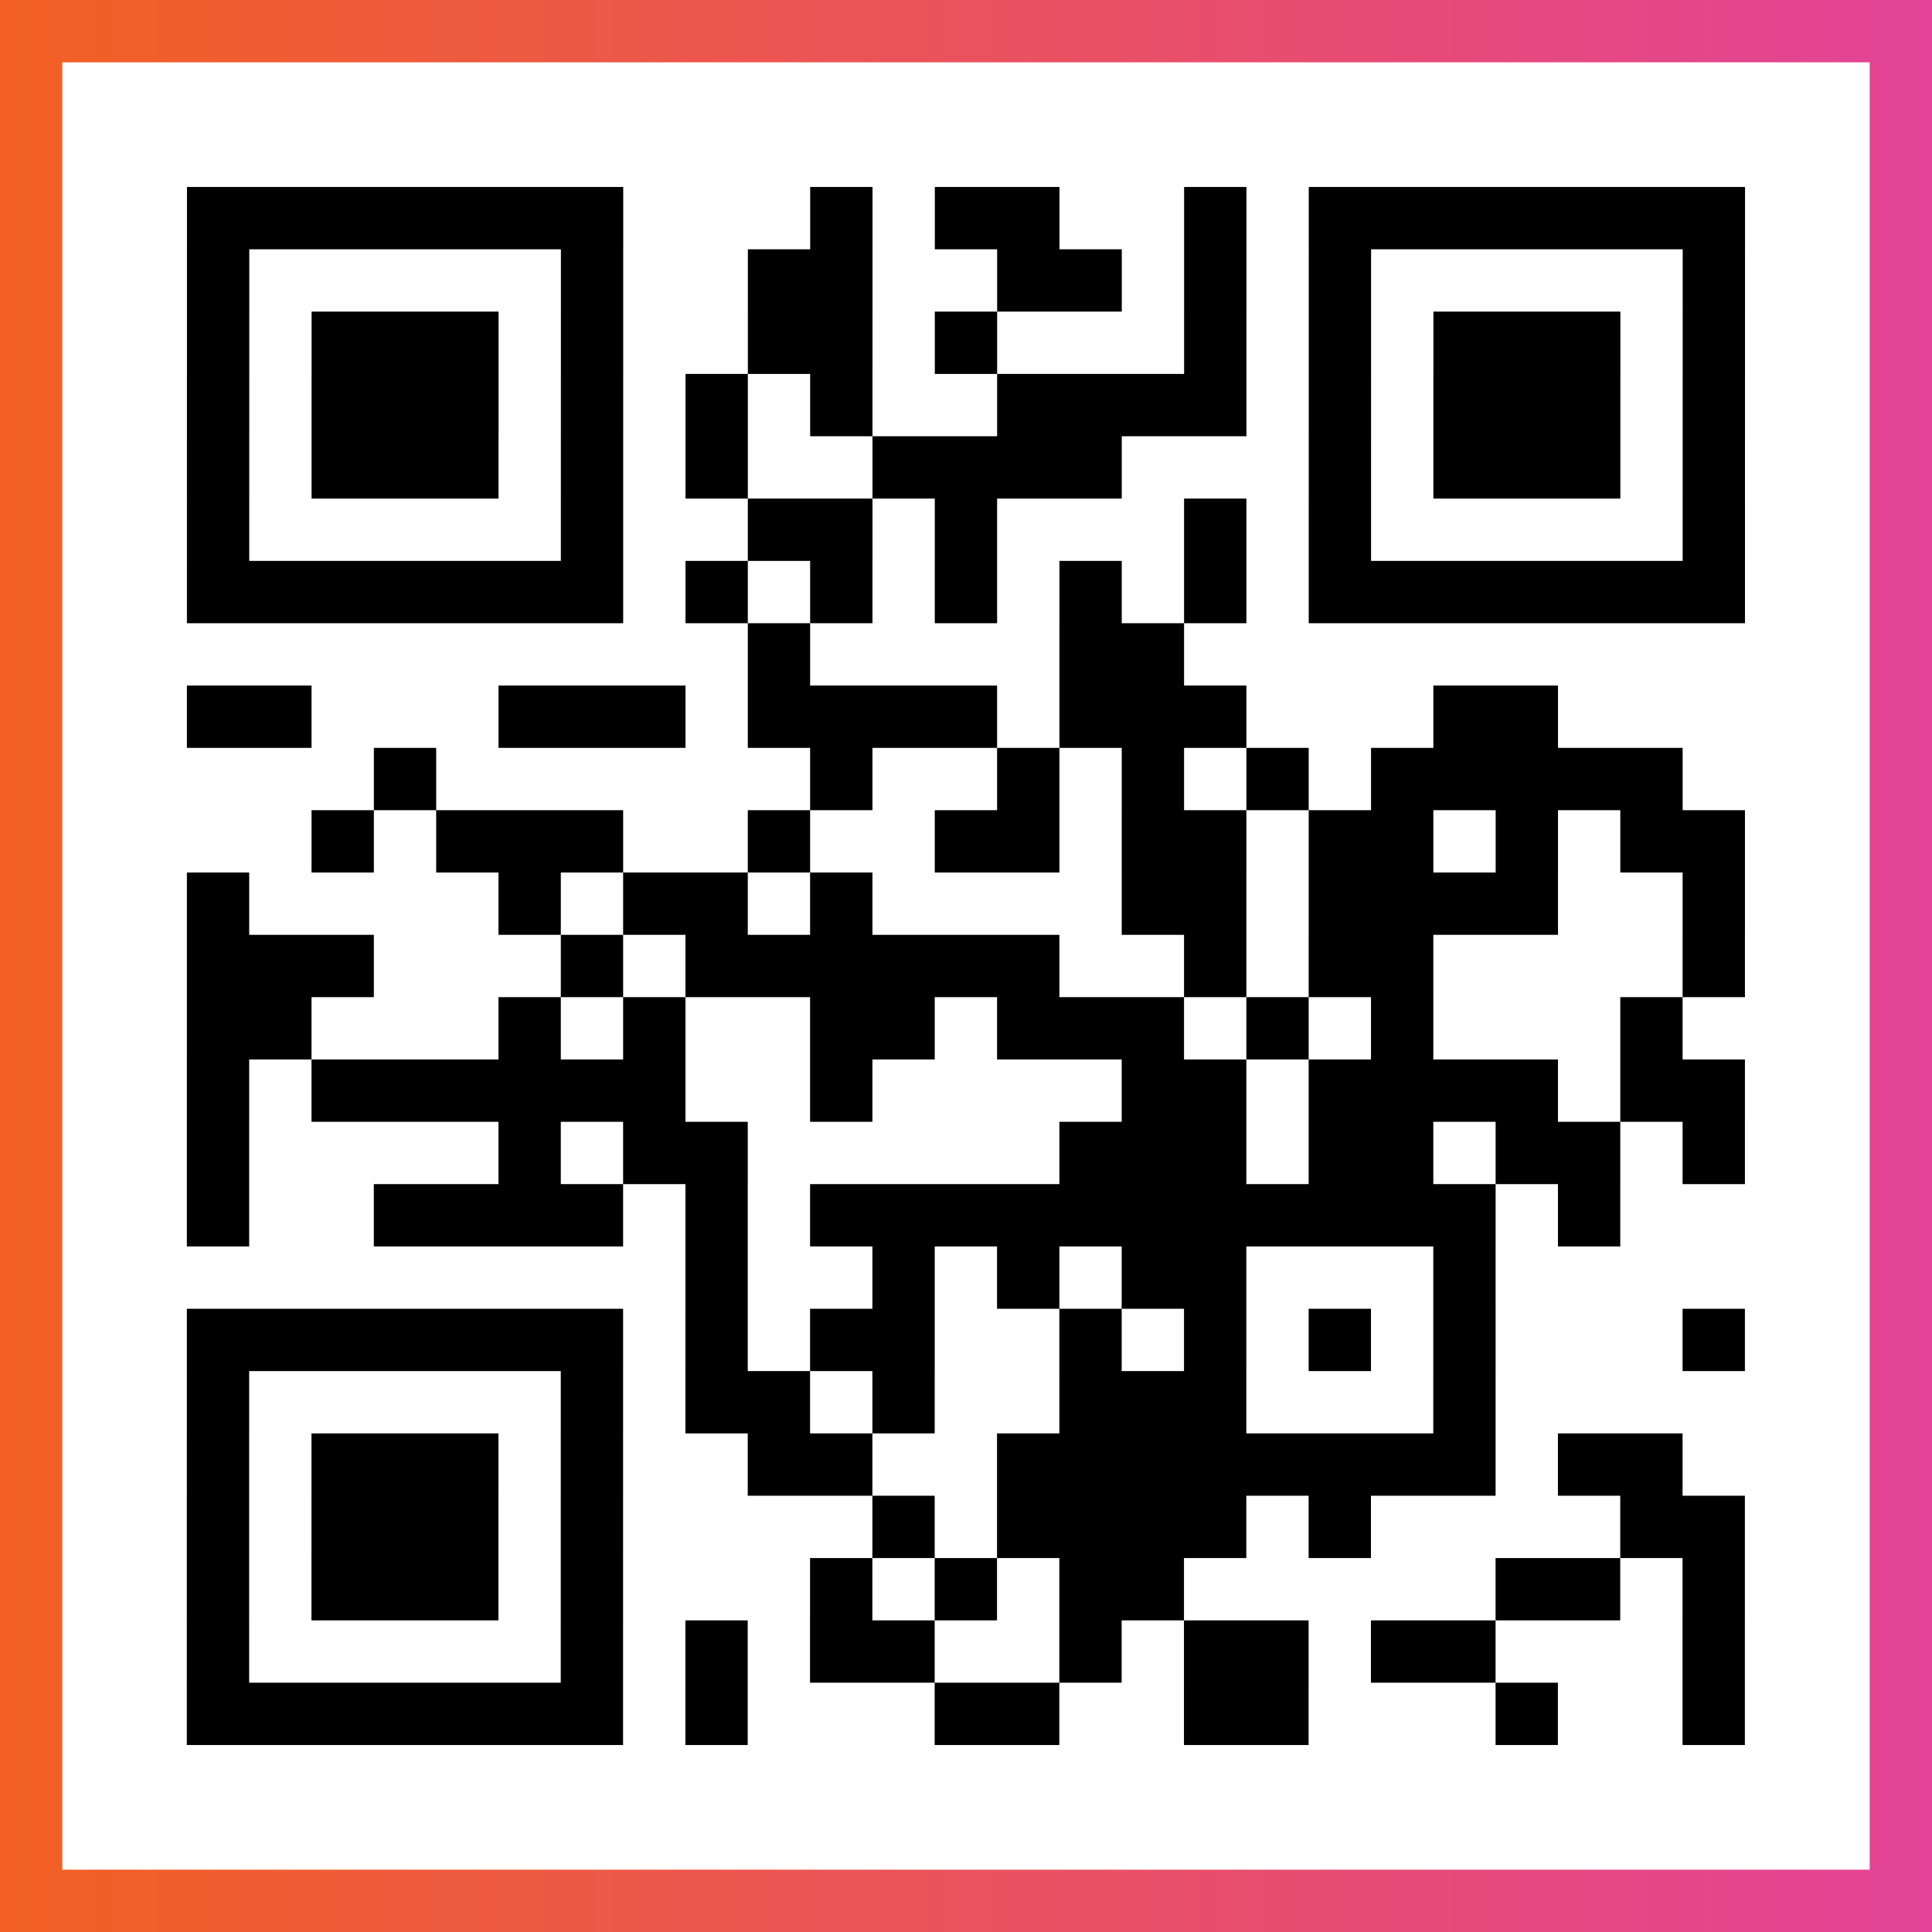 <?xml version="1.0" encoding="UTF-8"?>

<svg xmlns="http://www.w3.org/2000/svg" viewBox="-1 -1 31 31" width="93" height="93">
    <rect x="-1" y="-1" width="31" height="31" fill="#333333" stroke="none"/>
    <defs>
      <linearGradient id="primary">
        <stop class="start" offset="0%" stop-color="#f26122"/>
        <stop class="stop" offset="100%" stop-color="#e24398"/>
      </linearGradient>
    </defs>
    <rect x="-1" y="-1" width="31" height="31" fill="url(#primary)"/>
    <rect x="0" y="0" width="29" height="29" fill="#fff"/>
    <path stroke="#000" d="M2 2.5h7m3 0h1m1 0h2m2 0h1m1 0h7m-25 1h1m5 0h1m2 0h2m2 0h2m1 0h1m1 0h1m5 0h1m-25 1h1m1 0h3m1 0h1m2 0h2m1 0h1m3 0h1m1 0h1m1 0h3m1 0h1m-25 1h1m1 0h3m1 0h1m1 0h1m1 0h1m2 0h4m1 0h1m1 0h3m1 0h1m-25 1h1m1 0h3m1 0h1m1 0h1m2 0h4m3 0h1m1 0h3m1 0h1m-25 1h1m5 0h1m2 0h2m1 0h1m3 0h1m1 0h1m5 0h1m-25 1h7m1 0h1m1 0h1m1 0h1m1 0h1m1 0h1m1 0h7m-16 1h1m4 0h2m-16 1h2m3 0h3m1 0h4m1 0h3m3 0h2m-19 1h1m6 0h1m2 0h1m1 0h1m1 0h1m1 0h5m-22 1h1m1 0h3m2 0h1m2 0h2m1 0h2m1 0h2m1 0h1m1 0h2m-25 1h1m4 0h1m1 0h2m1 0h1m4 0h2m1 0h4m2 0h1m-25 1h3m3 0h1m1 0h6m2 0h1m1 0h2m4 0h1m-25 1h2m3 0h1m1 0h1m2 0h2m1 0h3m1 0h1m1 0h1m3 0h1m-24 1h1m1 0h6m2 0h1m4 0h2m1 0h4m1 0h2m-25 1h1m4 0h1m1 0h2m5 0h3m1 0h2m1 0h2m1 0h1m-25 1h1m2 0h4m1 0h1m1 0h11m1 0h1m-15 1h1m2 0h1m1 0h1m1 0h2m3 0h1m-21 1h7m1 0h1m1 0h2m2 0h1m1 0h1m1 0h1m1 0h1m3 0h1m-25 1h1m5 0h1m1 0h2m1 0h1m2 0h3m3 0h1m-21 1h1m1 0h3m1 0h1m2 0h2m2 0h8m1 0h2m-24 1h1m1 0h3m1 0h1m4 0h1m1 0h4m1 0h1m4 0h2m-25 1h1m1 0h3m1 0h1m3 0h1m1 0h1m1 0h2m5 0h2m1 0h1m-25 1h1m5 0h1m1 0h1m1 0h2m2 0h1m1 0h2m1 0h2m3 0h1m-25 1h7m1 0h1m3 0h2m2 0h2m3 0h1m2 0h1" />
</svg>
